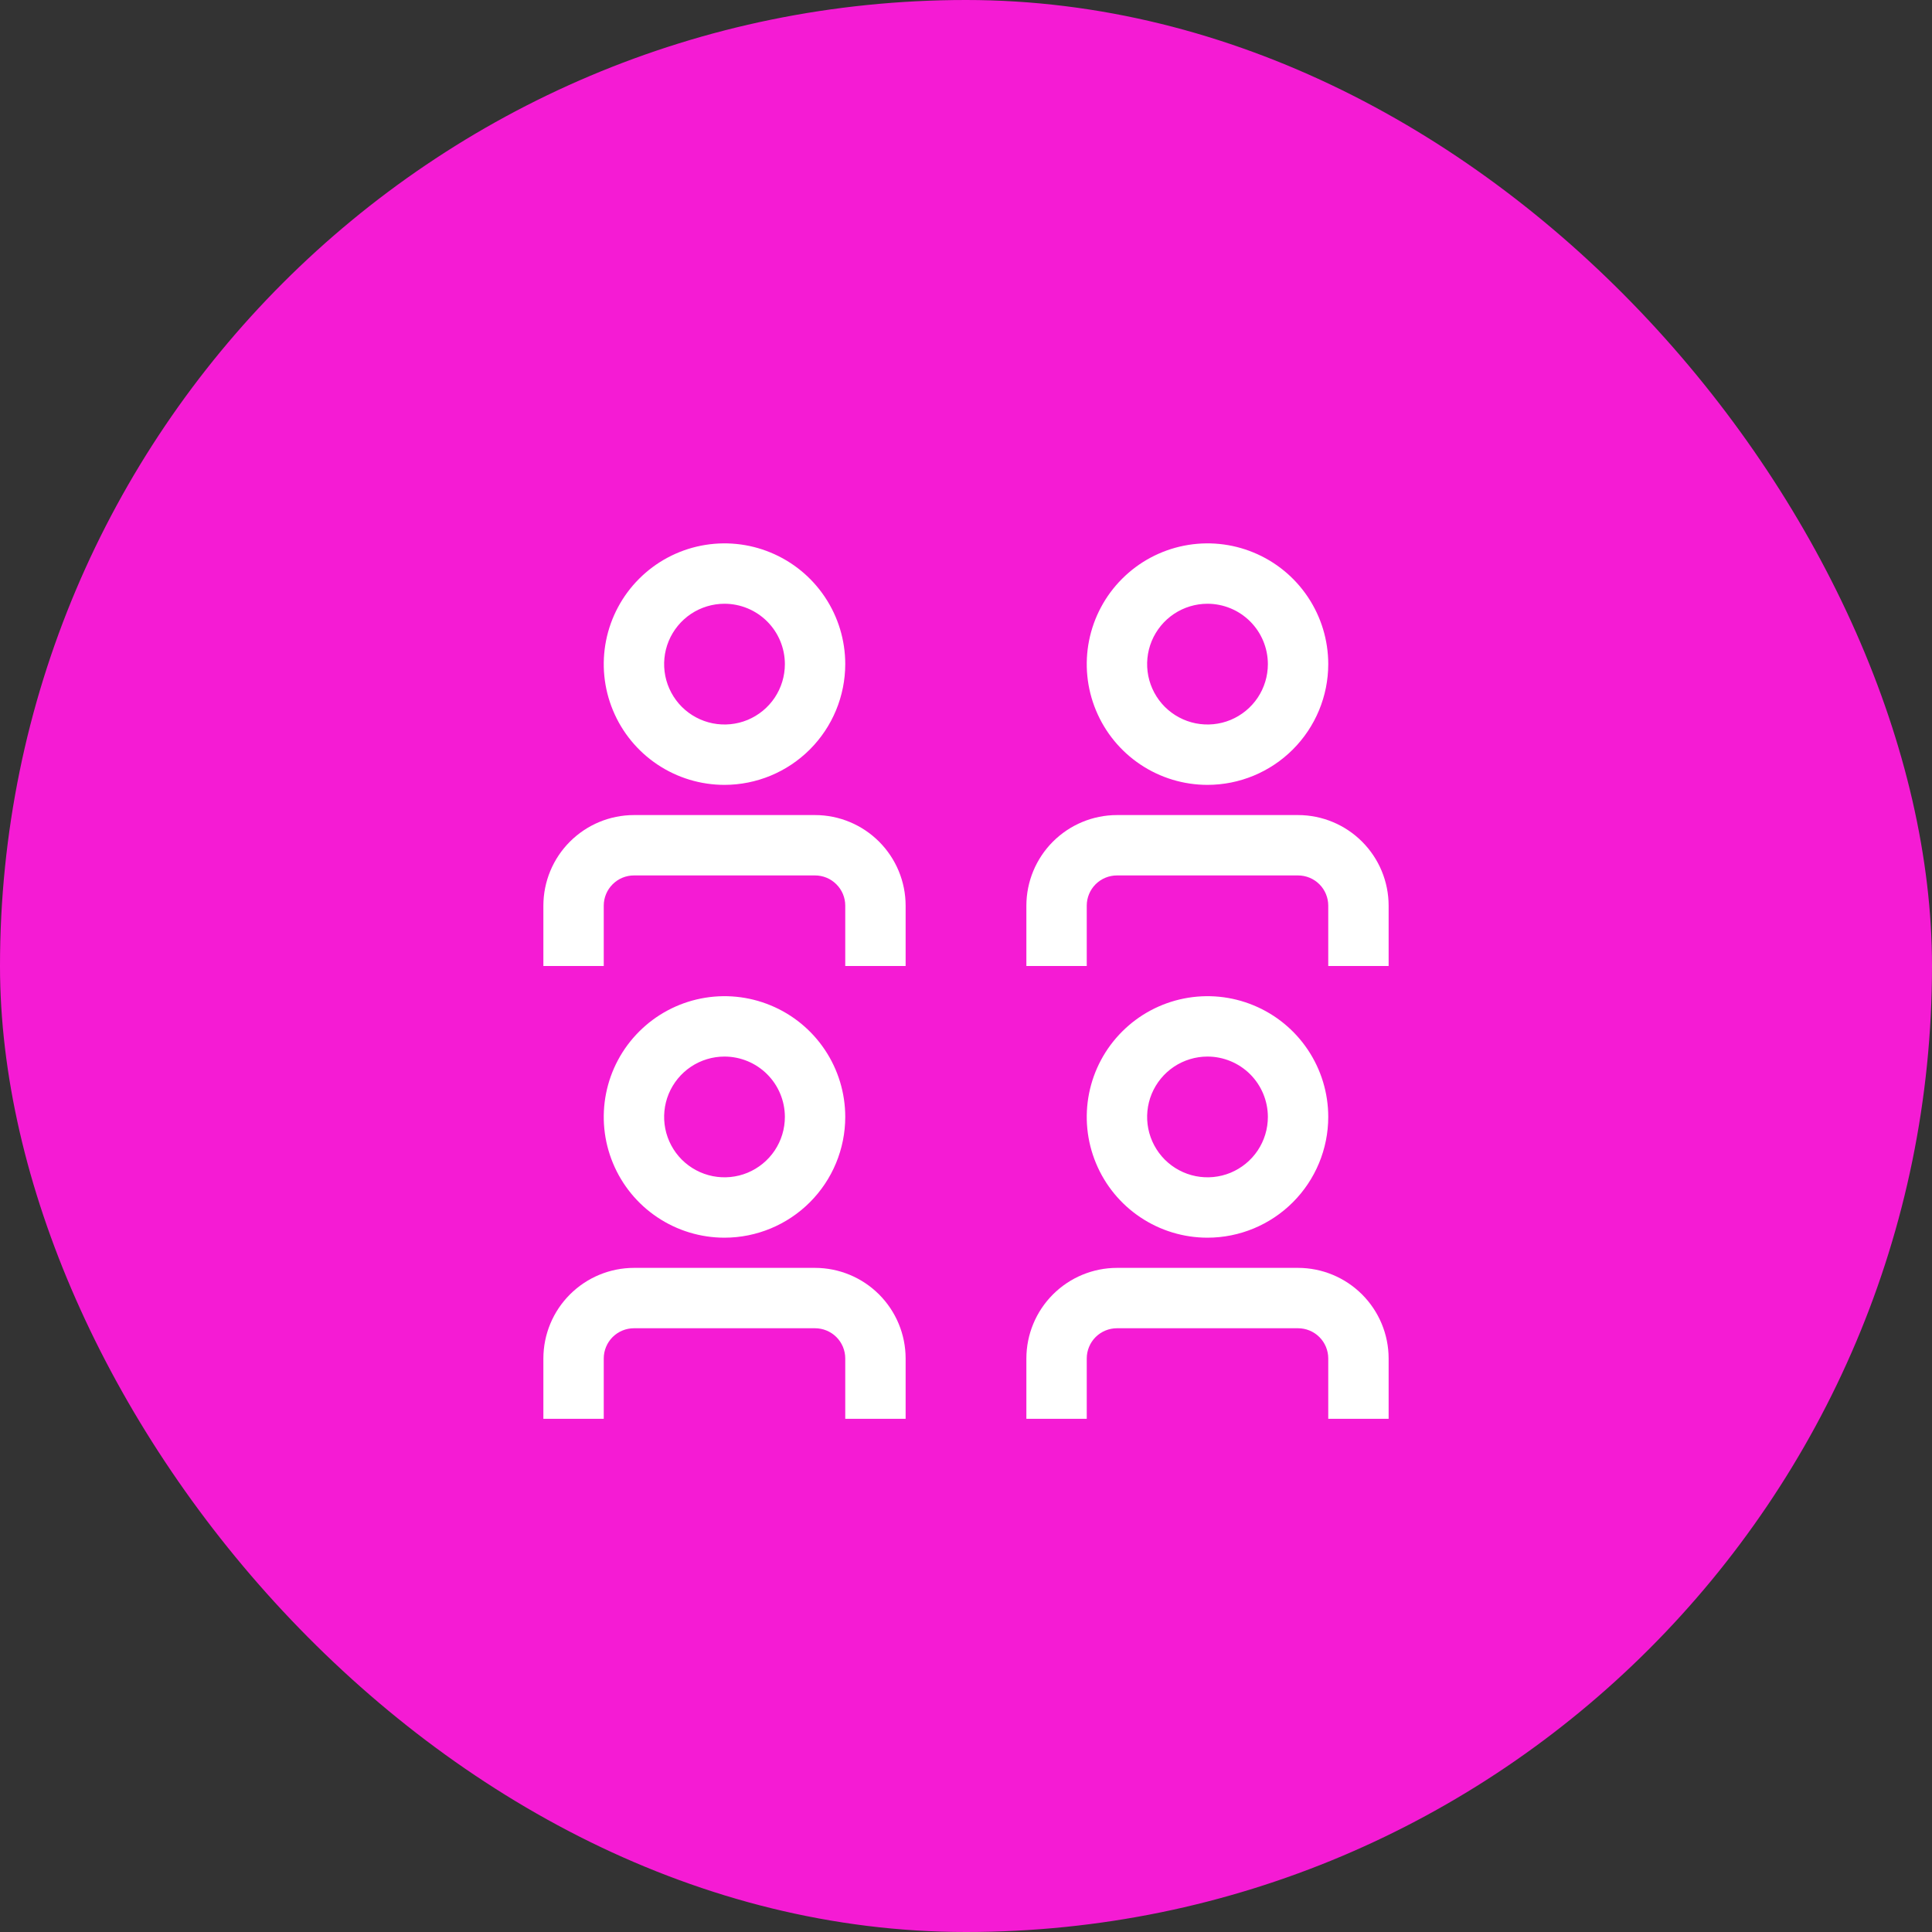 <svg width="80" height="80" viewBox="0 0 80 80" fill="none" xmlns="http://www.w3.org/2000/svg">
<rect x="0" y="0" width="80" height="80" fill="#333333" stroke="none"/>
<rect width="80" height="80" rx="40" fill="#f51bd4"/>
<path fill-rule="evenodd" clip-rule="evenodd" d="M47.222 31.657C48.044 32.207 49.011 32.5 50 32.5C51.326 32.499 52.597 31.971 53.534 31.034C54.471 30.097 54.999 28.826 55 27.5C55 26.511 54.707 25.544 54.157 24.722C53.608 23.9 52.827 23.259 51.913 22.881C51 22.502 49.995 22.403 49.025 22.596C48.055 22.789 47.164 23.265 46.465 23.965C45.765 24.664 45.289 25.555 45.096 26.525C44.903 27.494 45.002 28.5 45.381 29.413C45.759 30.327 46.4 31.108 47.222 31.657ZM48.611 25.421C49.022 25.147 49.505 25 50 25C50.663 25.001 51.298 25.264 51.767 25.733C52.236 26.202 52.499 26.837 52.5 27.5C52.5 27.994 52.353 28.478 52.079 28.889C51.804 29.3 51.413 29.62 50.957 29.81C50.5 29.999 49.997 30.048 49.512 29.952C49.027 29.855 48.582 29.617 48.232 29.268C47.883 28.918 47.645 28.473 47.548 27.988C47.452 27.503 47.501 27 47.69 26.543C47.88 26.087 48.2 25.696 48.611 25.421ZM42.5 40H45V37.5C45 37.169 45.132 36.851 45.366 36.616C45.601 36.382 45.919 36.25 46.25 36.25H53.75C54.081 36.25 54.399 36.382 54.634 36.616C54.868 36.851 55 37.169 55 37.5V40H57.5V37.5C57.499 36.506 57.103 35.553 56.4 34.85C55.697 34.147 54.744 33.751 53.75 33.75H46.25C45.256 33.751 44.303 34.147 43.6 34.85C42.897 35.553 42.501 36.506 42.5 37.5V40ZM47.222 50.407C48.044 50.957 49.011 51.25 50 51.25C51.326 51.249 52.597 50.721 53.534 49.784C54.471 48.847 54.999 47.576 55 46.25C55 45.261 54.707 44.294 54.157 43.472C53.608 42.65 52.827 42.009 51.913 41.631C51 41.252 49.995 41.153 49.025 41.346C48.055 41.539 47.164 42.015 46.465 42.715C45.765 43.414 45.289 44.305 45.096 45.275C44.903 46.245 45.002 47.25 45.381 48.163C45.759 49.077 46.4 49.858 47.222 50.407ZM48.611 44.171C49.022 43.897 49.505 43.75 50 43.75C50.663 43.751 51.298 44.015 51.767 44.483C52.235 44.952 52.499 45.587 52.5 46.25C52.5 46.745 52.353 47.228 52.079 47.639C51.804 48.05 51.413 48.37 50.957 48.56C50.5 48.749 49.997 48.798 49.512 48.702C49.027 48.605 48.582 48.367 48.232 48.018C47.883 47.668 47.645 47.223 47.548 46.738C47.452 46.253 47.501 45.75 47.69 45.293C47.88 44.837 48.2 44.446 48.611 44.171ZM45 58.75H42.5V56.25C42.501 55.256 42.897 54.303 43.6 53.6C44.303 52.897 45.256 52.501 46.25 52.5H53.75C54.744 52.501 55.697 52.897 56.4 53.6C57.103 54.303 57.499 55.256 57.5 56.25V58.75H55V56.25C55 55.919 54.868 55.601 54.634 55.366C54.399 55.132 54.081 55 53.75 55H46.25C45.919 55 45.601 55.132 45.366 55.366C45.132 55.601 45 55.919 45 56.25V58.75ZM22.5 58.75H25V56.25C25 55.919 25.132 55.601 25.366 55.366C25.601 55.132 25.919 55 26.25 55H33.75C34.081 55 34.399 55.132 34.634 55.366C34.868 55.601 35 55.919 35 56.25V58.75H37.5V56.25C37.499 55.256 37.103 54.303 36.4 53.6C35.697 52.897 34.744 52.501 33.75 52.5H26.25C25.256 52.501 24.303 52.897 23.6 53.6C22.896 54.303 22.501 55.256 22.5 56.25V58.75ZM27.222 50.407C28.044 50.957 29.011 51.25 30 51.25C31.326 51.249 32.597 50.721 33.534 49.784C34.471 48.847 34.999 47.576 35 46.25C35 45.261 34.707 44.294 34.157 43.472C33.608 42.65 32.827 42.009 31.913 41.631C31 41.252 29.994 41.153 29.025 41.346C28.055 41.539 27.164 42.015 26.465 42.715C25.765 43.414 25.289 44.305 25.096 45.275C24.903 46.245 25.002 47.25 25.381 48.163C25.759 49.077 26.4 49.858 27.222 50.407ZM28.611 44.171C29.022 43.897 29.506 43.75 30 43.75C30.663 43.751 31.298 44.014 31.767 44.483C32.236 44.952 32.499 45.587 32.5 46.25C32.5 46.745 32.353 47.228 32.079 47.639C31.804 48.05 31.413 48.37 30.957 48.56C30.5 48.749 29.997 48.798 29.512 48.702C29.027 48.605 28.582 48.367 28.232 48.018C27.883 47.668 27.645 47.223 27.548 46.738C27.452 46.253 27.501 45.75 27.69 45.293C27.88 44.837 28.2 44.446 28.611 44.171ZM22.5 40H25V37.5C25 37.169 25.132 36.851 25.367 36.617C25.601 36.382 25.919 36.25 26.25 36.25H33.75C34.081 36.25 34.399 36.382 34.633 36.617C34.868 36.851 35 37.169 35 37.5V40H37.5V37.5C37.499 36.506 37.103 35.553 36.4 34.85C35.697 34.147 34.744 33.751 33.75 33.75H26.25C25.256 33.751 24.303 34.147 23.6 34.85C22.896 35.553 22.501 36.506 22.5 37.5V40ZM27.222 31.657C28.044 32.207 29.011 32.5 30 32.5C31.326 32.498 32.596 31.971 33.534 31.034C34.471 30.096 34.998 28.826 35 27.5C35 26.511 34.707 25.544 34.157 24.722C33.608 23.9 32.827 23.259 31.913 22.881C31 22.502 29.994 22.403 29.025 22.596C28.055 22.789 27.164 23.265 26.465 23.965C25.765 24.664 25.289 25.555 25.096 26.525C24.903 27.494 25.002 28.5 25.381 29.413C25.759 30.327 26.4 31.108 27.222 31.657ZM28.611 25.421C29.022 25.147 29.506 25 30 25C30.663 25.001 31.298 25.264 31.767 25.733C32.236 26.202 32.499 26.837 32.5 27.5C32.5 27.994 32.353 28.478 32.079 28.889C31.804 29.3 31.413 29.62 30.957 29.81C30.5 29.999 29.997 30.048 29.512 29.952C29.027 29.855 28.582 29.617 28.232 29.268C27.883 28.918 27.645 28.473 27.548 27.988C27.452 27.503 27.501 27 27.69 26.543C27.88 26.087 28.2 25.696 28.611 25.421Z" fill="white"/>
</svg>
